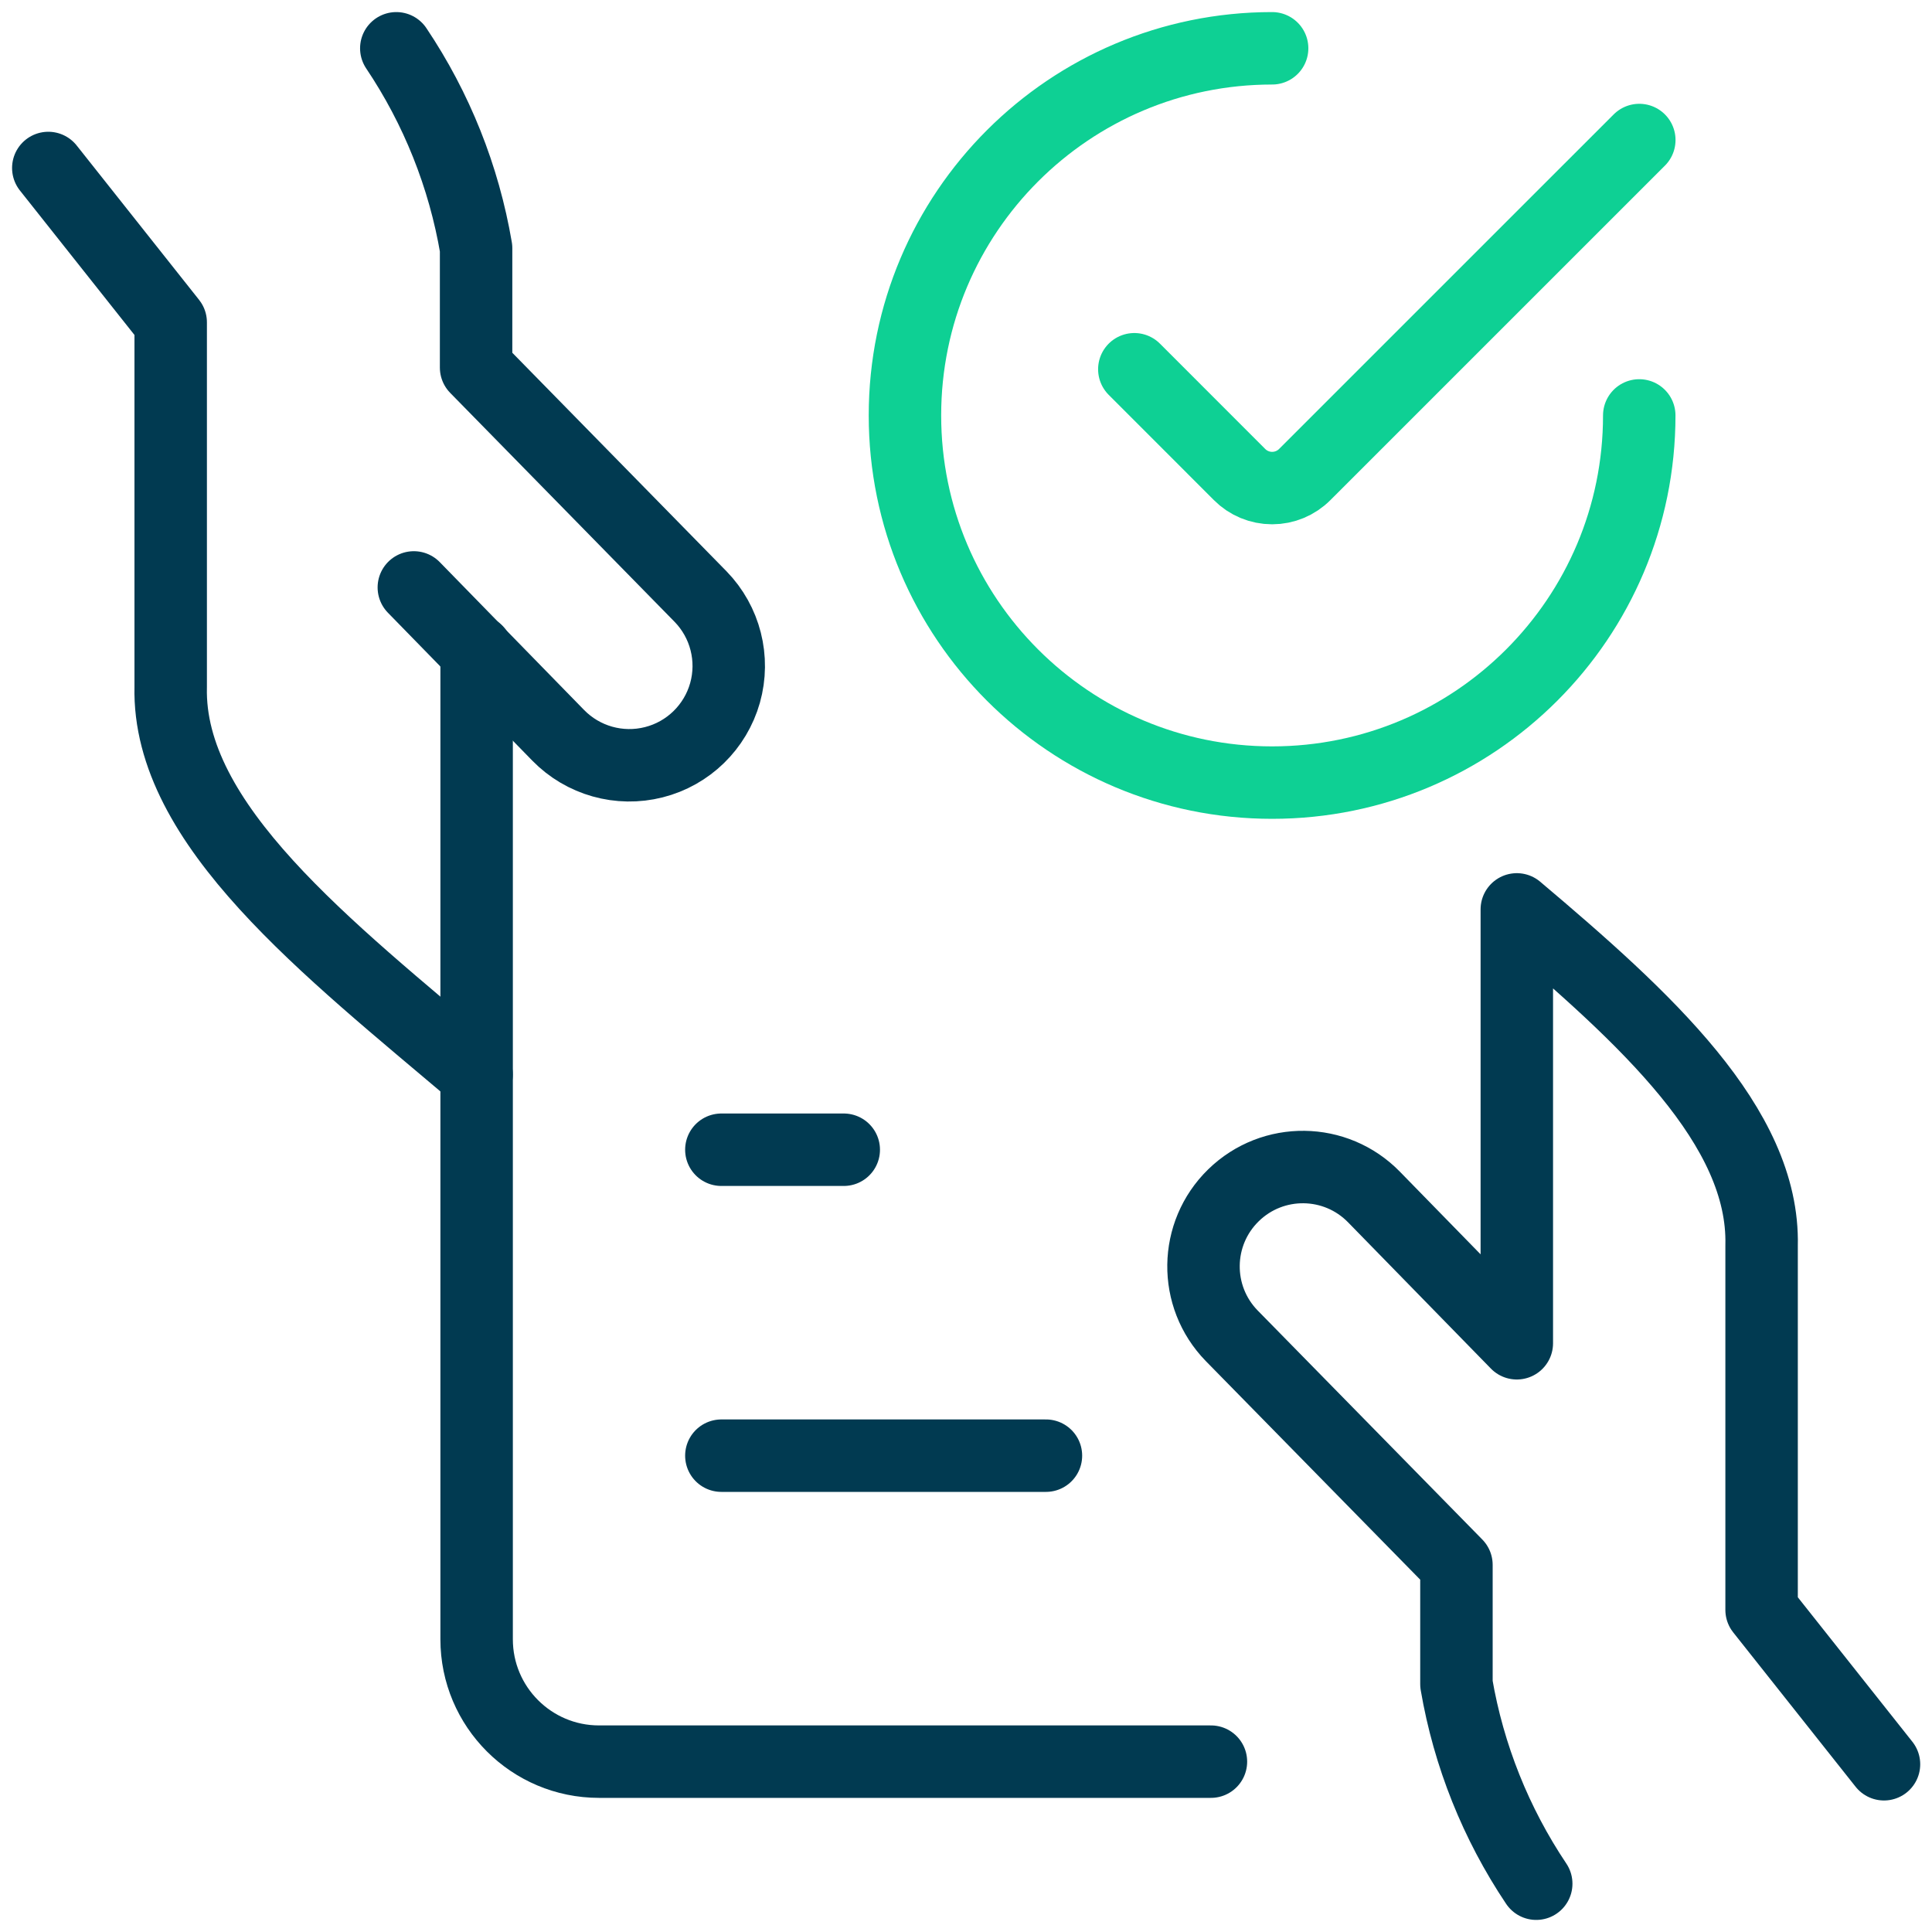 <svg width="40" height="40" viewBox="0 0 40 40" fill="none" xmlns="http://www.w3.org/2000/svg">
<path d="M1 3.478L3.534 6.674V14.22C3.466 17.071 6.772 19.625 9.867 22.247" stroke="#013A51" stroke-width="1.5" stroke-linecap="round" stroke-linejoin="round"/>
<path d="M8.568 12.162L11.556 15.223C12.069 15.749 12.824 15.962 13.537 15.781C14.249 15.601 14.811 15.053 15.011 14.346C15.21 13.638 15.017 12.878 14.504 12.351L9.857 7.61V5.139C9.605 3.658 9.042 2.247 8.205 1" stroke="#013A51" stroke-width="1.5" stroke-linecap="round" stroke-linejoin="round"/>
<path d="M9.868 13.48V33.939C9.868 35.339 11.003 36.473 12.402 36.473H25.071" stroke="#013A51" stroke-width="1.5" stroke-linecap="round" stroke-linejoin="round"/>
<path d="M39.006 36.527L36.472 33.331V25.787C36.531 23.323 34.072 21.081 31.404 18.828V27.811L28.448 24.784C27.655 23.97 26.353 23.953 25.539 24.746C24.725 25.539 24.708 26.841 25.501 27.655L30.154 32.399V34.868C30.407 36.347 30.971 37.755 31.806 39" stroke="#013A51" stroke-width="1.5" stroke-linecap="round" stroke-linejoin="round"/>
<path d="M21.655 30.138H14.935" stroke="#013A51" stroke-width="1.5" stroke-linecap="round" stroke-linejoin="round"/>
<path d="M17.469 23.804H14.935" stroke="#013A51" stroke-width="1.5" stroke-linecap="round" stroke-linejoin="round"/>
<path d="M33.939 8.601C33.939 12.8 30.536 16.203 26.338 16.203C22.14 16.203 18.736 12.8 18.736 8.601C18.736 4.403 22.14 1 26.338 1" stroke="#0ED094" stroke-width="1.5" stroke-linecap="round" stroke-linejoin="round"/>
<path d="M33.94 2.899L27.014 9.824C26.835 10.004 26.592 10.105 26.338 10.105C26.085 10.105 25.841 10.004 25.663 9.824L23.485 7.645" stroke="#0ED094" stroke-width="1.5" stroke-linecap="round" stroke-linejoin="round"/>
</svg>
